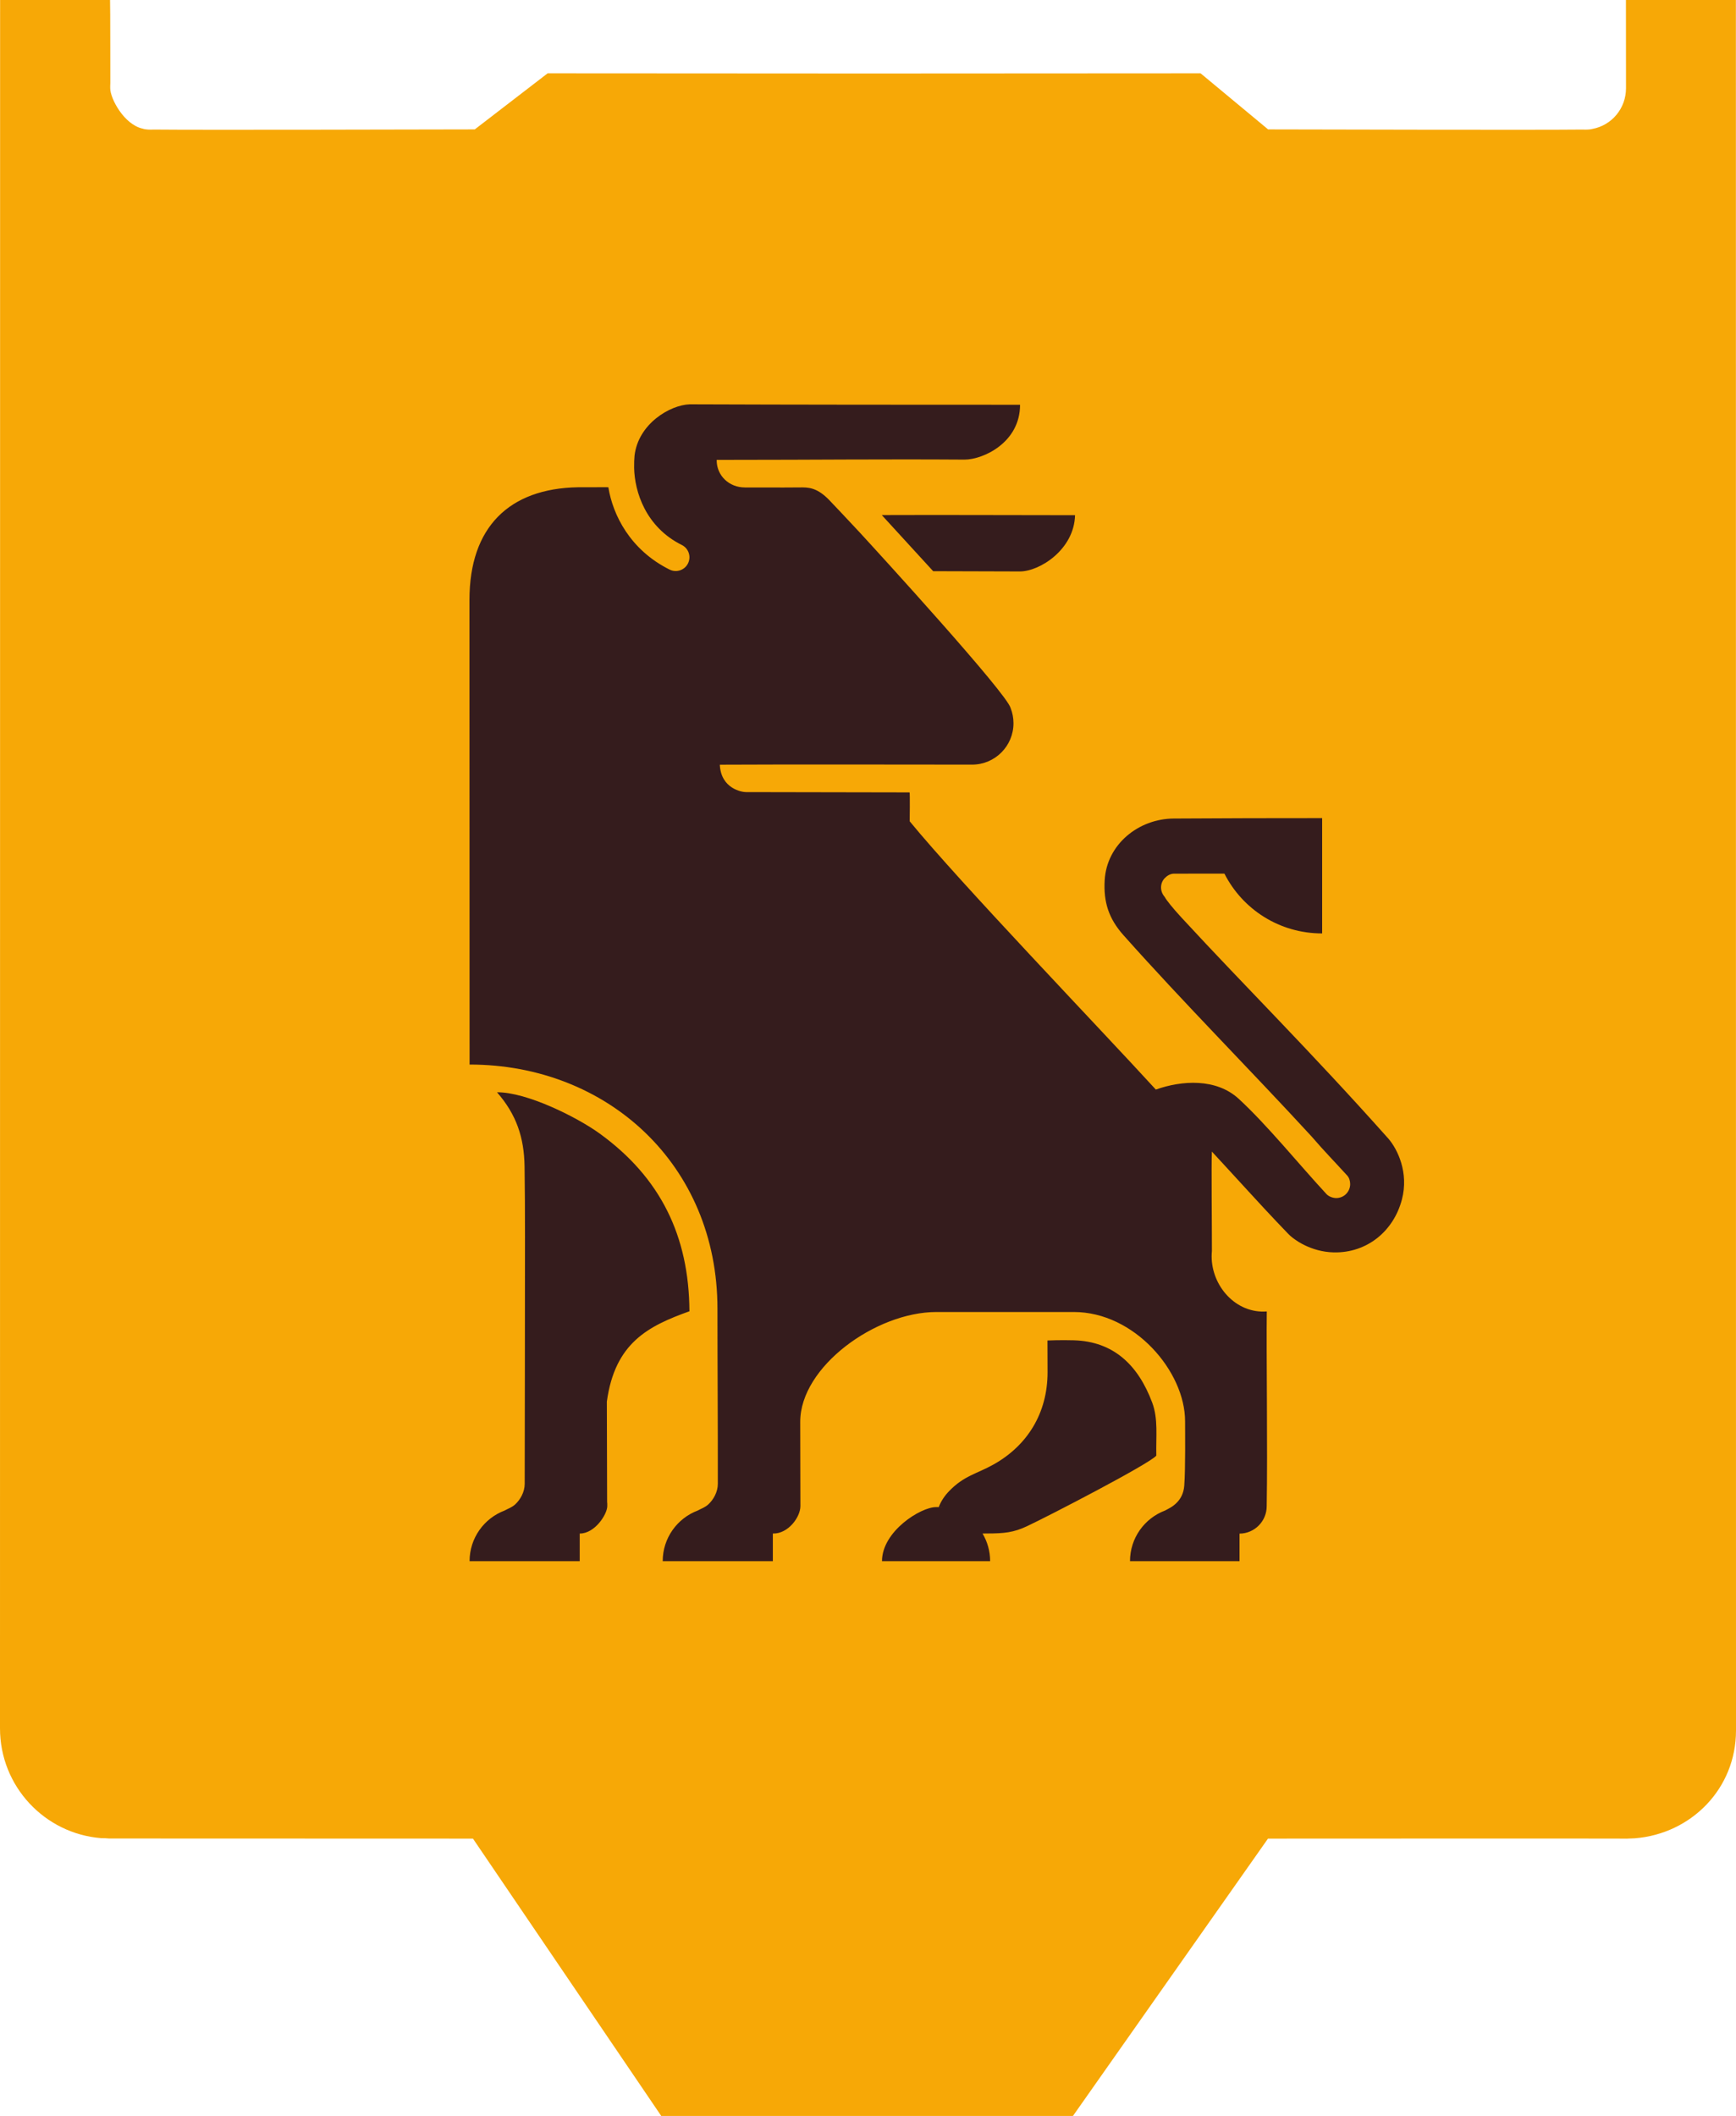 <?xml version="1.0" encoding="UTF-8"?> <svg xmlns="http://www.w3.org/2000/svg" width="1360" height="1657" viewBox="0 0 1360 1657" fill="none"><g clip-path="url(#clip0_219_165)"><path d="M370.519 1439.81L85.682 1439.72C83.575 1439.53 81.435 1439.45 79.277 1439.45C34.903 1435.91 0 1398.79 0 1353.51C7.91434e-05 1322.2 0.079 43.859 0.079 9.225V0H86.215C86.446 4.036 86.383 59.358 86.435 66.731C86.379 67.509 86.347 60.958 86.347 69.091C86.347 77.223 97.186 97.496 111.683 100.726C114.26 101.584 117.63 101.592 120.372 101.463C156.742 101.882 350.461 101.364 371.935 101.337L429.03 57.416L680.526 57.559L940.553 57.416L993.452 101.337C1014.99 101.364 1203.71 101.884 1239.9 101.46C1242.19 101.575 1245.5 101.566 1247.67 100.931C1262.66 98.081 1273.83 84.912 1273.83 69.091C1273.83 46.547 1273.78 7.91458e-05 1273.78 7.91458e-05H1359.92C1359.92 451.738 1360 903.477 1360 1355.22C1360 1400.5 1325.09 1436.04 1280.72 1439.57C1278.57 1439.57 1272.23 1439.98 1274.32 1439.85C1277.5 1439.65 993.353 1439.81 993.353 1439.81L840.548 1657H518.038L370.519 1439.81Z" fill="#F7A806"></path><path fill-rule="evenodd" clip-rule="evenodd" d="M690.805 403.352L731.062 447.3L799.014 447.5C814.494 447.5 841.534 430.346 842.2 403.444C788.279 403.444 744.743 403.148 690.805 403.352ZM733.325 1180.19C721.28 1180.19 690.968 1199.15 690.968 1222.55H775.678C775.678 1214.64 773.504 1207.23 769.73 1200.9C770.909 1200.88 772.048 1200.86 773.154 1200.86C786.973 1200.85 794.149 1200.04 804.439 1195.22C821.413 1187.28 900.299 1146.44 905.869 1139.9C905.51 1124.81 907.438 1111.19 902.672 1098.43C891.553 1068.65 872.135 1050.48 841.324 1049.58C830.939 1049.27 820.59 1049.73 820.59 1049.73C820.59 1049.73 820.668 1067.55 820.668 1074.62C820.668 1106.84 804.657 1132.06 778.431 1146.78C765.184 1154.22 755.274 1155.5 743.518 1167.72C740.066 1171.31 737.25 1175.39 735.39 1180.24C734.706 1180.21 745.367 1180.19 733.325 1180.19ZM452.58 1222.55H454.158V1200.9H454.258C466.124 1200.9 475.742 1185.73 475.742 1179.42C475.742 1173.1 475.702 1177.91 475.625 1177.18C475.56 1151.77 475.454 1122.13 475.41 1097.61C481.742 1051.46 507.849 1038.44 540.113 1026.84C539.776 967.717 517.302 922.097 469.806 887.686C452.065 874.831 412.598 855.131 389.361 855.371C404.551 872.722 410.588 890.753 410.951 913.393C411.222 930.43 411.286 950.42 411.284 968.432C411.273 1032.94 411.14 1110.07 411.055 1162.03C411.046 1168.39 407.593 1174.39 403.667 1178.02C400.957 1180.52 398.272 1181.26 395.258 1182.91L395.25 1182.92C379.247 1188.97 367.871 1204.43 367.871 1222.55L452.58 1222.55ZM367.873 833.569L367.871 833.643H367.97C475.749 833.643 562.065 912.008 562.065 1024.88C562.065 1070.74 562.426 1116.24 562.354 1162.03C562.345 1168.39 558.892 1174.39 554.967 1178.02C552.256 1180.52 549.571 1181.26 546.56 1182.91L546.549 1182.92C530.547 1188.97 519.17 1204.43 519.17 1222.55H605.457V1200.9L605.559 1200.9C617.421 1201.19 627.041 1188.11 627.041 1179.42C627.041 1161.74 626.9 1134.81 626.9 1113.39C626.9 1070.25 686.139 1027.42 733.62 1027.42H840.375H841.236C888.718 1027.42 928.404 1074.02 928.404 1112.96C928.404 1121.06 928.761 1149.71 927.772 1163.29C927.283 1170.04 924.423 1174.07 922.157 1176.46C918.789 1180.02 915.335 1181.46 912.674 1182.9L912.658 1182.91C896.642 1188.96 885.255 1204.42 885.255 1222.55H971.059V1200.97C982.833 1200.87 992.343 1191.29 992.343 1179.49L992.34 1179.34L992.343 1179.2C993.121 1134.73 991.988 1059.56 992.412 1026.98C968.206 1028.84 949.219 1007.12 949.219 983.866C949.219 982.443 949.289 981.038 949.424 979.649C949.468 961.008 948.903 911.14 949.392 901.784C949.392 901.784 967.284 921.139 977.886 932.758C995.961 952.573 1008.46 965.417 1008.9 965.884C1013.87 971.189 1027.25 980.302 1044.74 980.729C1070.75 981.366 1091.69 964.261 1098.24 939.444C1103.85 918.175 1094.79 899.873 1087.67 891.647C1025.97 822.396 976.098 773.308 925.619 718.575C918.428 710.782 913.69 704.774 912.409 702.334C908.321 697.653 908.957 691.316 912.438 687.689C914.127 685.928 916.763 684.189 919.599 684.169C927.68 684.109 959.232 684.151 959.232 684.151C973.426 712.088 1002.3 730.962 1035.78 730.962V640.656C996.937 640.656 958.272 640.723 919.505 640.986C891.908 641.172 867.056 661.187 865.418 689.237C864.397 706.73 868.752 719.556 880.194 732.4C927.151 785.136 979.224 837.459 1027.42 889.858C1036.95 900.97 1045.62 909.796 1055.39 920.532C1056.98 922.274 1057.73 924.731 1057.73 927.28C1057.73 933.303 1052.85 938.187 1046.82 938.187C1044.07 938.187 1040.69 936.922 1038.9 934.778C1017.73 911.93 992.551 880.778 970.368 860.427C952.708 844.229 925.8 846.029 905.488 853.228C861.223 804.843 752.353 691.573 712.649 643.131C712.649 643.131 712.976 621.026 712.553 620.523L584.347 620.288C581.468 620.335 564.779 617.748 563.916 598.831C629.78 598.508 695.689 598.772 761.562 598.772C779.398 598.772 793.974 584.313 793.974 566.36C793.974 562.17 793.18 558.167 791.733 554.49C788.868 543.034 688.438 433.123 673.279 416.701C664.202 406.867 651.054 393.124 651.017 393.066C642.286 383.517 635.859 381.682 628.852 381.682C624.105 381.682 618.9 381.78 611.277 381.78V381.752H583.459V381.709C571.304 381.709 561.459 372.592 561.459 360.438L561.464 360.115H572.394C638.358 360.115 689.699 359.485 755.651 359.918C770.05 359.918 799.127 346.721 799.127 316.962C717.448 316.962 622.088 316.924 540.353 316.609C524.945 317.101 499.96 331.885 497.102 356.871C496.987 358.204 496.896 359.601 496.837 361.058L496.831 361.62C496.831 363.368 496.813 364.932 496.781 366.339C497.138 384.913 505.719 412.647 534.119 426.763C539.445 429.392 541.632 435.843 539.002 441.168C536.376 446.495 529.924 448.682 524.598 446.053C493.667 430.678 480.075 403.242 476.597 381.568H475.395L475.388 381.53L452.74 381.568C399.118 382.526 367.781 412.517 367.781 469.8C367.781 543.959 367.873 719.644 367.873 833.569Z" fill="#351C1D"></path></g><defs><clipPath id="clip0_219_165"><rect width="1360" height="1657" fill="white"></rect></clipPath></defs></svg> 